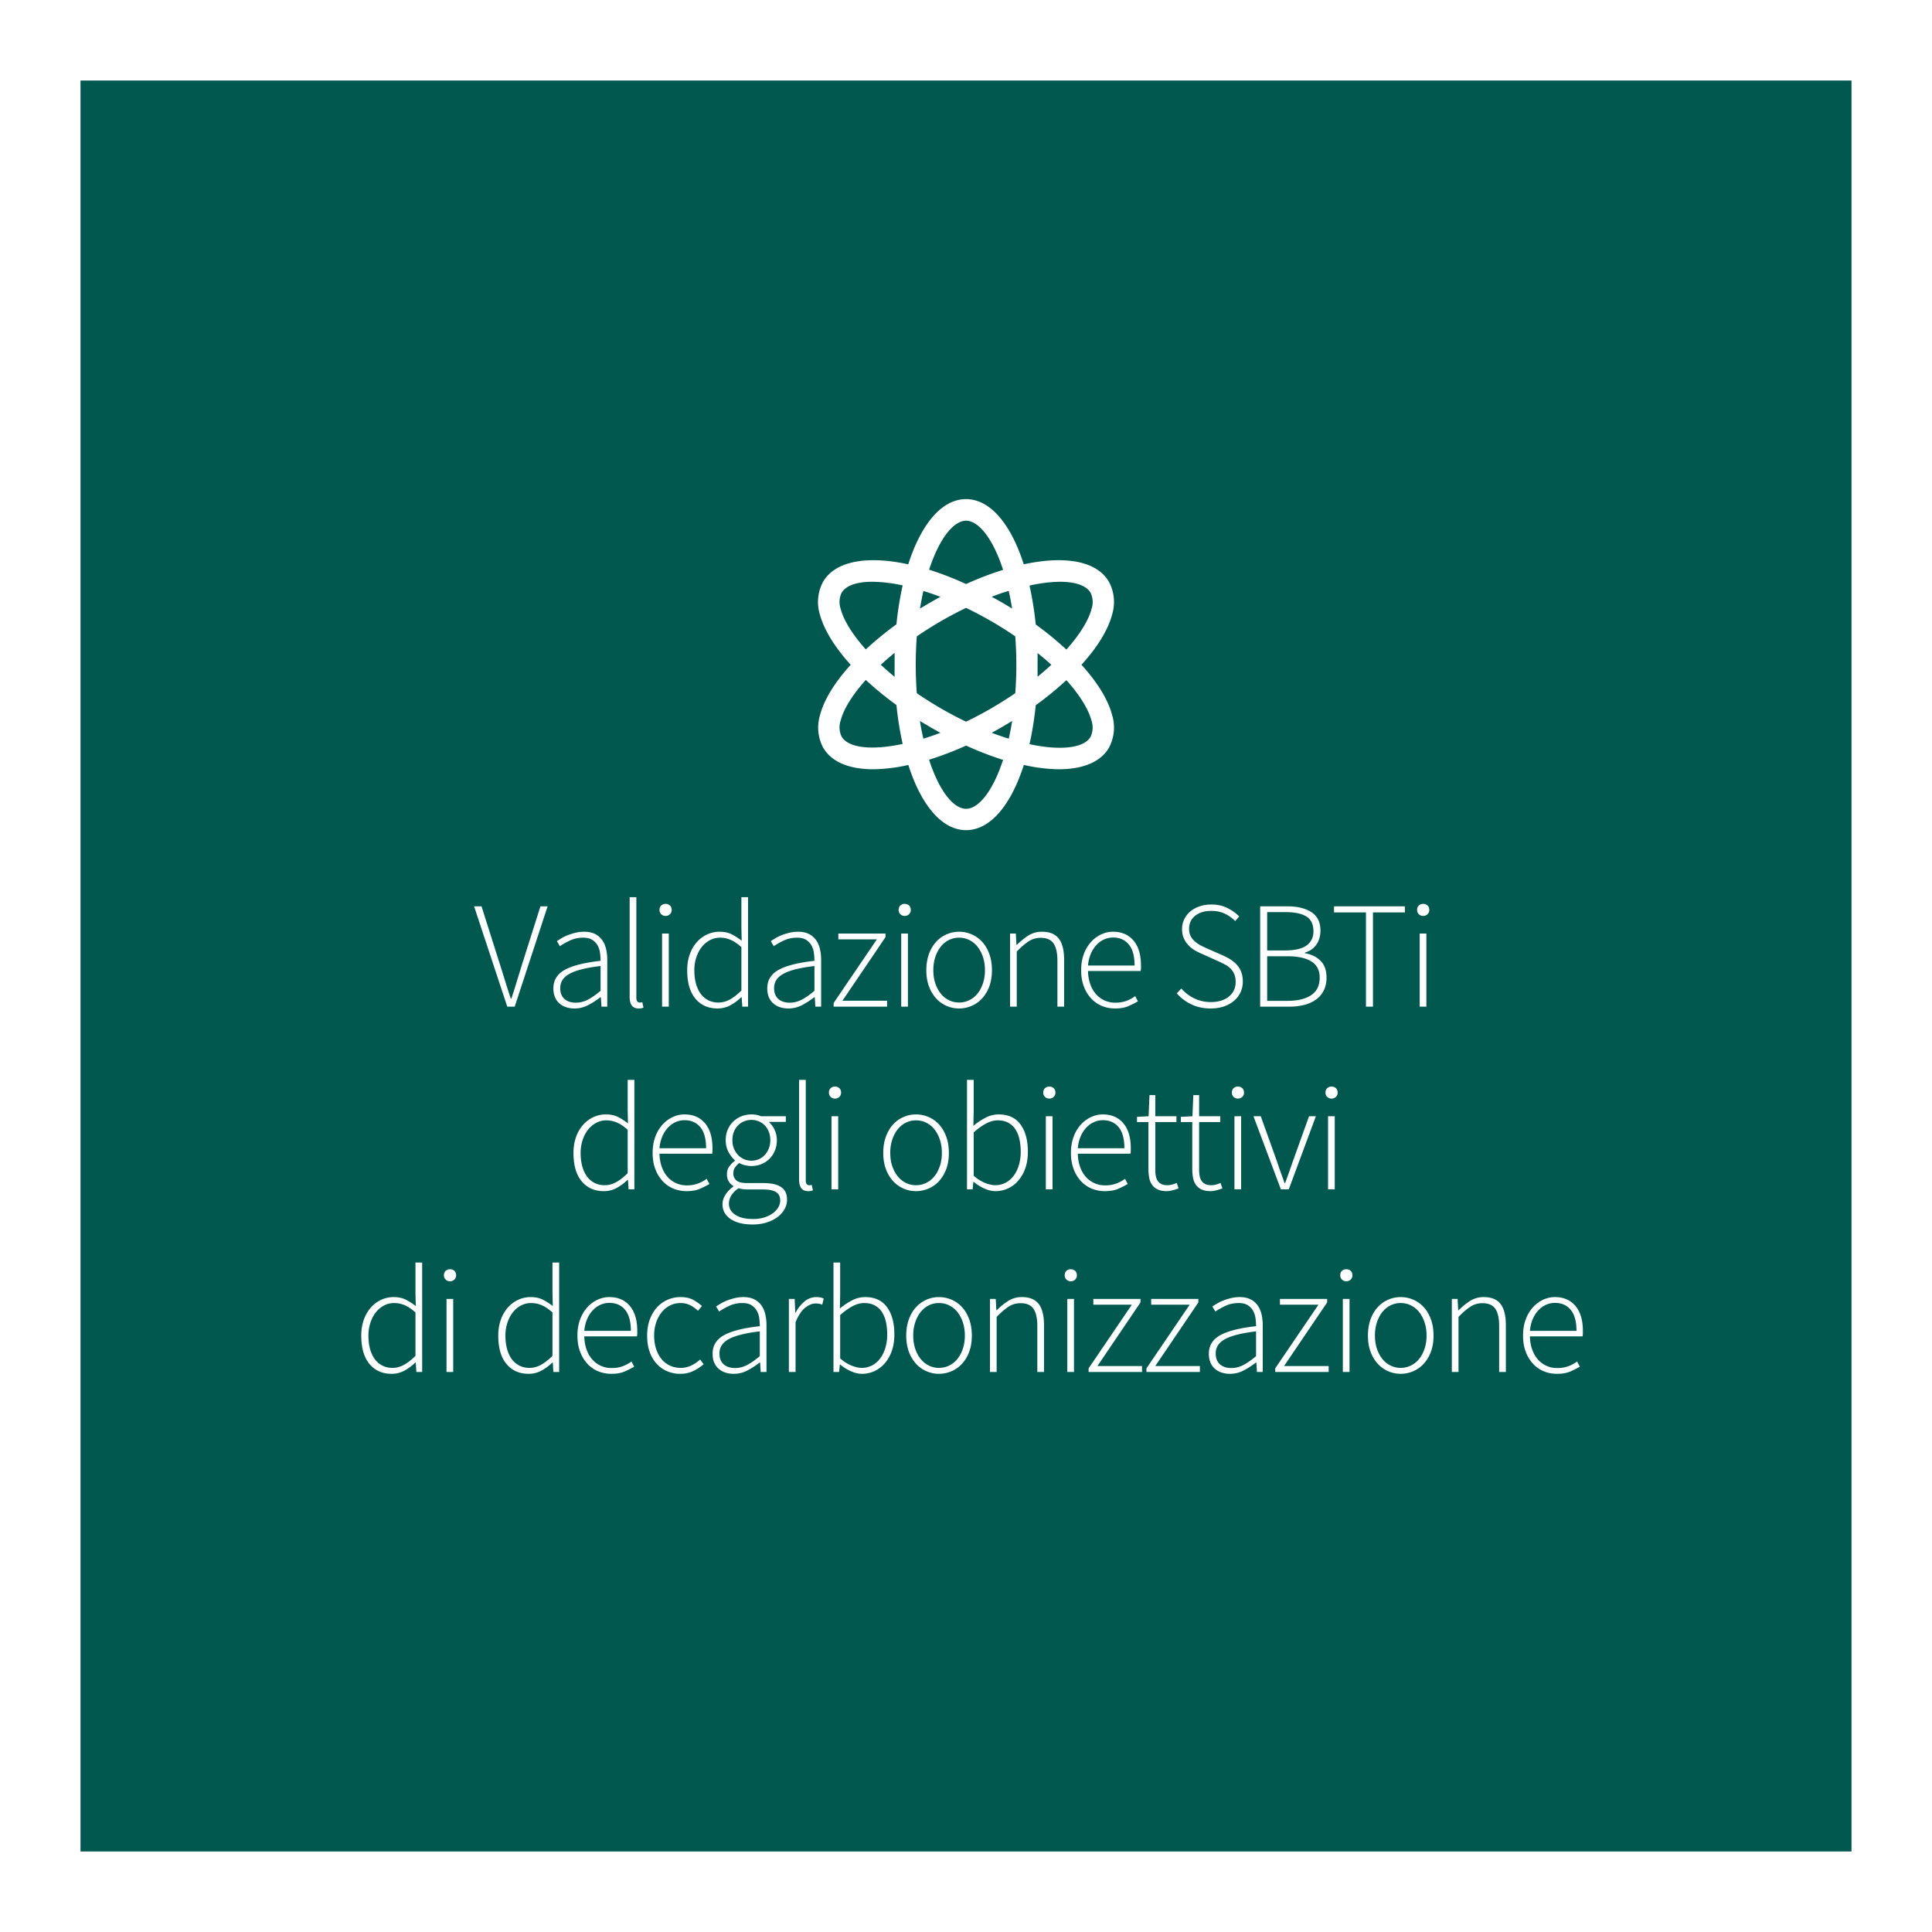 <svg width="240" height="240" xmlns="http://www.w3.org/2000/svg" xmlns:xlink="http://www.w3.org/1999/xlink"><defs><path id="a" d="M0 220h220V0H0z"/></defs><g fill="none" fill-rule="evenodd"><path fill="#FFF" d="M0 0h240v240H0z"/><path fill="#00584E" d="M10 230h220V10H10z"/><g transform="translate(10 10)"><path d="m53.014 115.048-4.122-12.462h.925l2.308 7.281c.24.756.456 1.453.653 2.089.195.638.419 1.334.67 2.09h.076a68.215 68.215 0 0 0 .662-2.09c.1-.334.205-.67.312-1.011.107-.34.218-.7.33-1.078l2.308-7.28h.89l-4.086 12.461h-.926zM61.523 114.557c.53 0 1.034-.127 1.512-.378.48-.252 1.003-.618 1.57-1.098V110c-.933.113-1.72.252-2.363.416-.643.164-1.16.359-1.55.585-.392.227-.672.486-.843.776-.17.29-.255.611-.255.965 0 .327.051.604.15.831.102.228.24.413.418.558.176.145.381.253.614.322.234.07.482.104.747.104m-.152.718a3.34 3.34 0 0 1-1.02-.15 2.424 2.424 0 0 1-.832-.455 2.093 2.093 0 0 1-.568-.775c-.139-.315-.207-.688-.207-1.117 0-1.007.469-1.774 1.408-2.297.939-.522 2.423-.898 4.453-1.124 0-.342-.025-.684-.075-1.031a2.481 2.481 0 0 0-.321-.927 1.969 1.969 0 0 0-.662-.662c-.278-.17-.643-.255-1.098-.255-.604 0-1.159.12-1.664.36-.504.239-.914.473-1.229.699l-.378-.624c.164-.114.362-.239.596-.379.232-.138.494-.265.785-.378.29-.113.605-.21.945-.292a4.5 4.5 0 0 1 1.06-.123c.53 0 .976.09 1.342.273a2.4 2.4 0 0 1 .889.748c.226.315.39.684.491 1.106.101.423.151.88.151 1.37v5.806h-.718l-.076-1.172h-.056c-.467.366-.968.69-1.504.973a3.607 3.607 0 0 1-1.712.426M69.333 115.275c-.744 0-1.115-.479-1.115-1.437v-12.387h.832v12.5c0 .202.037.35.113.445a.35.35 0 0 0 .284.142h.122c.045 0 .117-.012.219-.038l.15.68a3.857 3.857 0 0 1-.265.067 1.68 1.68 0 0 1-.34.028" fill="#FFF"/><mask id="b" fill="#fff"><use xlink:href="#a"/></mask><path d="M72.246 115.049h.832v-9.078h-.832v9.078zm.435-11.27a.752.752 0 0 1-.54-.21.703.703 0 0 1-.216-.53c0-.239.072-.425.216-.557a.773.773 0 0 1 .54-.198c.214 0 .393.066.539.198.144.132.217.318.217.558a.704.704 0 0 1-.217.53.75.75 0 0 1-.54.208zM79.242 114.538c.504 0 .987-.13 1.447-.388.46-.259.929-.627 1.409-1.107v-5.388c-.48-.43-.93-.732-1.353-.908a3.338 3.338 0 0 0-1.296-.265c-.453 0-.876.104-1.266.312a3.176 3.176 0 0 0-1.012.85c-.284.36-.507.79-.671 1.287a5.076 5.076 0 0 0-.246 1.598c0 .605.066 1.153.198 1.645.133.492.325.91.577 1.257.253.347.564.619.937.813.371.196.797.294 1.276.294m-.113.737c-1.148 0-2.061-.407-2.742-1.22-.68-.812-1.022-1.989-1.022-3.526 0-.731.107-1.393.321-1.986a4.596 4.596 0 0 1 .88-1.512 3.847 3.847 0 0 1 1.287-.955 3.658 3.658 0 0 1 1.54-.332c.555 0 1.037.098 1.446.293.41.196.842.47 1.295.823l-.036-1.664v-3.745h.831v13.597h-.718l-.077-1.172h-.055a6.07 6.07 0 0 1-1.296.973 3.283 3.283 0 0 1-1.654.426M88.092 114.557c.53 0 1.033-.127 1.512-.378.479-.252 1.002-.618 1.57-1.098V110c-.934.113-1.72.252-2.364.416-.643.164-1.16.359-1.55.585-.391.227-.672.486-.843.776-.17.29-.255.611-.255.965 0 .327.051.604.151.831.101.228.24.413.417.558.176.145.381.253.614.322.234.07.483.104.748.104m-.152.718a3.34 3.34 0 0 1-1.021-.15 2.424 2.424 0 0 1-.832-.455 2.093 2.093 0 0 1-.568-.775c-.138-.315-.207-.688-.207-1.117 0-1.007.469-1.774 1.408-2.297.94-.522 2.424-.898 4.454-1.124 0-.342-.026-.684-.076-1.031a2.481 2.481 0 0 0-.321-.927 1.969 1.969 0 0 0-.662-.662c-.277-.17-.643-.255-1.098-.255-.604 0-1.158.12-1.664.36-.503.239-.913.473-1.228.699l-.378-.624c.164-.114.361-.239.595-.379.233-.138.494-.265.785-.378.29-.113.605-.21.946-.292a4.5 4.5 0 0 1 1.059-.123c.53 0 .976.09 1.342.273a2.4 2.4 0 0 1 .89.748c.226.315.39.684.49 1.106.102.423.151.88.151 1.37v5.806h-.718l-.075-1.172h-.057c-.467.366-.968.69-1.503.973a3.607 3.607 0 0 1-1.712.426M93.557 115.048v-.453l5.37-7.905h-4.784v-.719h5.862v.436l-5.352 7.904h5.542v.737zM101.953 115.049h.832v-9.078h-.832v9.078zm.435-11.27a.752.752 0 0 1-.54-.21.699.699 0 0 1-.216-.53c0-.239.07-.425.216-.557a.773.773 0 0 1 .54-.198c.214 0 .394.066.539.198.144.132.217.318.217.558a.704.704 0 0 1-.217.53.75.75 0 0 1-.539.208zM109.138 114.538c.455 0 .88-.098 1.276-.294a2.971 2.971 0 0 0 1.021-.822c.284-.353.508-.776.672-1.267a5.114 5.114 0 0 0 .246-1.626 5.18 5.18 0 0 0-.246-1.646 4.169 4.169 0 0 0-.672-1.276 2.937 2.937 0 0 0-1.02-.831 2.838 2.838 0 0 0-1.277-.294c-.453 0-.876.097-1.267.294-.39.195-.728.472-1.011.831-.284.36-.508.785-.672 1.276a5.18 5.18 0 0 0-.245 1.646c0 .593.08 1.134.245 1.626.164.491.388.914.672 1.267.283.353.62.628 1.01.822.392.196.815.294 1.268.294m0 .737a3.84 3.84 0 0 1-2.846-1.247 4.515 4.515 0 0 1-.888-1.485c-.22-.586-.332-1.258-.332-2.014 0-.757.111-1.434.332-2.033.22-.598.517-1.1.888-1.503a3.84 3.84 0 0 1 2.846-1.248 3.91 3.91 0 0 1 1.56.321c.498.214.934.523 1.305.927.371.403.669.905.89 1.503.219.6.33 1.276.33 2.033 0 .756-.111 1.428-.33 2.014a4.517 4.517 0 0 1-.89 1.485 3.804 3.804 0 0 1-1.305.926 3.91 3.91 0 0 1-1.56.321M115.473 115.048v-9.077h.719l.075 1.4h.057a8.34 8.34 0 0 1 1.436-1.164 3.107 3.107 0 0 1 1.685-.463c.944 0 1.638.284 2.08.851.44.568.662 1.444.662 2.63v5.823h-.833v-5.71c0-.97-.16-1.686-.482-2.147-.322-.46-.854-.69-1.598-.69-.542 0-1.033.14-1.475.425-.441.284-.94.71-1.494 1.277v6.845h-.832zM125.155 109.943h5.786c0-1.173-.239-2.046-.718-2.62-.479-.572-1.129-.86-1.948-.86-.39 0-.763.08-1.115.237-.353.157-.671.386-.955.69a3.719 3.719 0 0 0-.7 1.097c-.183.428-.3.913-.35 1.456m3.347 5.333c-.58 0-1.125-.108-1.636-.322a3.786 3.786 0 0 1-1.333-.937 4.51 4.51 0 0 1-.898-1.493c-.22-.587-.331-1.251-.331-1.995 0-.744.11-1.412.331-2.004a4.58 4.58 0 0 1 .89-1.504 3.97 3.97 0 0 1 1.267-.946c.472-.22.96-.331 1.464-.331 1.084 0 1.935.366 2.554 1.097.617.731.926 1.766.926 3.102v.34c0 .113-.013.227-.038.34h-6.543c.012.567.1 1.095.265 1.58.164.485.394.9.69 1.248a3.144 3.144 0 0 0 2.468 1.106 3.86 3.86 0 0 0 1.333-.218 4.338 4.338 0 0 0 1.107-.596l.34.643c-.366.215-.766.416-1.201.606-.435.19-.986.284-1.655.284M140.396 115.275c-.907 0-1.714-.173-2.42-.52a5.763 5.763 0 0 1-1.796-1.351l.566-.606c.455.517.996.927 1.627 1.23.63.301 1.305.453 2.023.453.958 0 1.714-.23 2.27-.69.554-.46.831-1.062.831-1.807 0-.39-.06-.721-.18-.992-.119-.27-.28-.504-.481-.7a2.939 2.939 0 0 0-.709-.5 22.523 22.523 0 0 0-.86-.416l-1.892-.852a10.027 10.027 0 0 1-.85-.416 3.552 3.552 0 0 1-.823-.615 3.202 3.202 0 0 1-.615-.87c-.163-.333-.246-.733-.246-1.2 0-.454.092-.866.275-1.239.183-.37.434-.692.756-.964.321-.27.706-.482 1.154-.633.447-.152.929-.227 1.446-.227.756 0 1.428.148 2.014.444.587.296 1.07.645 1.446 1.049l-.491.568a4.375 4.375 0 0 0-1.286-.917c-.491-.234-1.052-.35-1.683-.35-.832 0-1.5.202-2.005.605-.503.403-.756.945-.756 1.626 0 .366.07.674.208.927.139.252.315.47.53.652.214.183.447.34.7.474.252.131.491.248.717.349l1.892.832c.352.151.687.322 1.002.51.315.189.593.41.832.662.24.252.432.551.577.898.144.347.218.76.218 1.239a3.076 3.076 0 0 1-1.088 2.393 3.872 3.872 0 0 1-1.257.7c-.492.169-1.04.254-1.646.254M147.412 114.33h2.516c1.247 0 2.227-.233 2.939-.7.713-.466 1.069-1.197 1.069-2.194 0-.907-.347-1.575-1.04-2.003-.693-.43-1.683-.645-2.968-.645h-2.516v5.542zm0-6.26h2.155c1.274 0 2.191-.21 2.752-.633.561-.422.842-.999.842-1.73 0-.882-.297-1.504-.89-1.863-.591-.36-1.462-.54-2.608-.54h-2.251v4.766zm-.87 6.978v-12.462h3.366c1.26 0 2.263.243 3.007.729.744.484 1.116 1.25 1.116 2.297 0 .656-.164 1.226-.492 1.712-.328.485-.807.821-1.437 1.011v.075c.807.14 1.456.458 1.948.955.491.499.737 1.183.737 2.052 0 .606-.11 1.135-.33 1.59a3.098 3.098 0 0 1-.937 1.133 4.19 4.19 0 0 1-1.456.681 7.394 7.394 0 0 1-1.91.227h-3.612zM159.684 115.048v-11.706h-3.971v-.756h8.812v.756h-3.97v11.706zM166.36 115.049h.831v-9.078h-.831v9.078zm.434-11.27a.75.75 0 0 1-.539-.21.7.7 0 0 1-.217-.53c0-.239.072-.425.217-.557a.772.772 0 0 1 .54-.198c.214 0 .394.066.538.198.145.132.218.318.218.558a.7.7 0 0 1-.218.53.747.747 0 0 1-.539.208zM65.116 137.23c.505 0 .987-.13 1.447-.388.46-.258.93-.626 1.41-1.106v-5.388c-.48-.43-.93-.732-1.353-.909a3.338 3.338 0 0 0-1.296-.264c-.454 0-.876.104-1.266.312a3.176 3.176 0 0 0-1.013.85c-.284.36-.506.789-.67 1.287a5.076 5.076 0 0 0-.247 1.597c0 .606.067 1.153.199 1.646.133.492.325.91.576 1.257.253.347.565.619.937.813.372.196.797.294 1.276.294m-.113.737c-1.147 0-2.06-.407-2.742-1.22-.68-.812-1.022-1.989-1.022-3.527 0-.73.108-1.392.322-1.985a4.596 4.596 0 0 1 .879-1.513 3.847 3.847 0 0 1 1.287-.954 3.658 3.658 0 0 1 1.541-.332c.555 0 1.037.098 1.446.293.41.196.842.47 1.295.823l-.037-1.665v-3.744h.832v13.597h-.718l-.077-1.172h-.055a6.07 6.07 0 0 1-1.297.973 3.283 3.283 0 0 1-1.654.426M71.924 132.635h5.786c0-1.173-.24-2.045-.718-2.619-.48-.573-1.13-.86-1.949-.86-.39 0-.762.079-1.115.236-.352.158-.67.387-.955.69a3.719 3.719 0 0 0-.7 1.098c-.182.428-.3.913-.35 1.455m3.348 5.333c-.58 0-1.126-.107-1.637-.321a3.786 3.786 0 0 1-1.332-.937 4.51 4.51 0 0 1-.898-1.494c-.221-.586-.332-1.25-.332-1.994s.11-1.413.332-2.005a4.58 4.58 0 0 1 .889-1.503 3.97 3.97 0 0 1 1.267-.946c.472-.22.96-.331 1.465-.331 1.084 0 1.934.365 2.553 1.097.618.73.927 1.765.927 3.101v.34c0 .114-.013.228-.039.341h-6.542c.012.567.1 1.094.264 1.579.165.486.394.901.69 1.248a3.144 3.144 0 0 0 2.468 1.107 3.86 3.86 0 0 0 1.334-.219 4.338 4.338 0 0 0 1.106-.595l.34.643c-.365.215-.765.416-1.201.605-.435.19-.986.284-1.654.284M83.345 134.186c.315 0 .615-.06.899-.18a2.18 2.18 0 0 0 .747-.52c.214-.226.385-.498.51-.812.126-.315.19-.662.19-1.04 0-.38-.064-.726-.19-1.042a2.425 2.425 0 0 0-.5-.793 2.21 2.21 0 0 0-.748-.502 2.36 2.36 0 0 0-.908-.18 2.332 2.332 0 0 0-1.664.682 2.357 2.357 0 0 0-.51.785c-.126.309-.19.658-.19 1.05 0 .378.064.725.19 1.04.125.314.3.586.52.812a2.28 2.28 0 0 0 1.654.7m.228 7.242c.503 0 .964-.065 1.38-.197a3.616 3.616 0 0 0 1.059-.521 2.42 2.42 0 0 0 .67-.728c.158-.271.238-.552.238-.841 0-.505-.18-.86-.54-1.069-.358-.208-.88-.312-1.559-.312h-1.948c-.102 0-.256-.01-.463-.028a4.09 4.09 0 0 1-.672-.123c-.416.29-.719.598-.908.926a1.955 1.955 0 0 0-.283.984c0 .566.26 1.027.785 1.38.522.353 1.27.53 2.24.53m-.094.68c-1.148 0-2.055-.226-2.723-.68-.668-.454-1.003-1.066-1.003-1.835 0-.403.12-.794.36-1.173.239-.378.567-.718.983-1.02v-.075a1.743 1.743 0 0 1-.567-.568c-.152-.24-.227-.537-.227-.89 0-.403.113-.746.34-1.03.228-.283.442-.494.643-.633v-.076c-.29-.251-.55-.592-.785-1.02-.233-.429-.349-.921-.349-1.475 0-.467.081-.896.245-1.287.164-.39.391-.728.68-1.012a3.12 3.12 0 0 1 1.023-.662c.39-.157.806-.236 1.247-.236.253 0 .48.022.681.067.202.044.372.097.511.16h3.081v.7h-2.117a3.027 3.027 0 0 1 1.002 2.287c0 .467-.082.896-.246 1.288-.163.39-.387.727-.67 1.01a3.033 3.033 0 0 1-1.003.663 3.237 3.237 0 0 1-1.239.236c-.252 0-.513-.031-.785-.094a2.558 2.558 0 0 1-.727-.284 2.85 2.85 0 0 0-.52.547c-.145.203-.218.455-.218.758 0 .328.12.607.359.841.24.233.7.35 1.381.35h1.947c1.021 0 1.774.167 2.26.5.486.334.728.861.728 1.58 0 .39-.1.772-.302 1.144-.202.371-.49.7-.86.983a4.454 4.454 0 0 1-1.352.68c-.53.172-1.123.256-1.778.256M90.38 137.968c-.744 0-1.115-.48-1.115-1.437v-12.387h.832v12.5c0 .202.037.35.113.445a.35.35 0 0 0 .284.142h.122c.045 0 .117-.013.219-.038l.15.68a3.858 3.858 0 0 1-.265.067 1.68 1.68 0 0 1-.34.028M93.293 137.741h.832v-9.077h-.832v9.077zm.435-11.27a.752.752 0 0 1-.54-.209.699.699 0 0 1-.216-.53c0-.238.07-.424.216-.556a.769.769 0 0 1 .54-.2c.214 0 .393.067.537.2.146.132.219.318.219.556a.7.7 0 0 1-.219.53.746.746 0 0 1-.537.209zM103.787 137.23c.455 0 .88-.097 1.276-.293a2.971 2.971 0 0 0 1.021-.822c.284-.354.508-.776.672-1.267a5.114 5.114 0 0 0 .246-1.627 5.18 5.18 0 0 0-.246-1.645 4.169 4.169 0 0 0-.672-1.276 2.937 2.937 0 0 0-1.02-.832 2.838 2.838 0 0 0-1.277-.293c-.453 0-.876.097-1.267.293-.39.195-.727.473-1.011.832-.284.36-.508.785-.672 1.276a5.18 5.18 0 0 0-.245 1.645c0 .594.08 1.135.245 1.627.164.491.388.913.672 1.267.284.353.62.628 1.01.822.392.196.815.294 1.268.294m0 .737a3.84 3.84 0 0 1-2.846-1.247 4.515 4.515 0 0 1-.888-1.485c-.22-.587-.332-1.258-.332-2.015 0-.756.111-1.433.332-2.032.22-.599.517-1.1.888-1.503a3.84 3.84 0 0 1 2.846-1.248 3.91 3.91 0 0 1 1.56.32c.498.215.934.524 1.305.928.371.403.669.904.89 1.503.219.599.33 1.276.33 2.032 0 .757-.111 1.428-.33 2.015a4.517 4.517 0 0 1-.89 1.485 3.804 3.804 0 0 1-1.305.925 3.91 3.91 0 0 1-1.56.322M113.64 137.23c.453 0 .875-.1 1.267-.302.39-.202.724-.485 1.001-.852.277-.364.496-.802.653-1.313a5.725 5.725 0 0 0 .236-1.692 7.08 7.08 0 0 0-.16-1.552 3.73 3.73 0 0 0-.502-1.238 2.396 2.396 0 0 0-.888-.813c-.366-.196-.807-.293-1.324-.293-.454 0-.927.13-1.418.388-.492.258-1.01.626-1.55 1.106v5.389c.504.429.988.731 1.455.908.467.176.876.265 1.23.265m.037.737c-.441 0-.898-.104-1.371-.312a5.82 5.82 0 0 1-1.352-.841h-.038l-.095.926h-.698v-13.597h.831v3.934l-.038 1.777c.466-.39.965-.725 1.494-1.002a3.505 3.505 0 0 1 1.645-.416c1.211 0 2.118.42 2.723 1.258.606.838.908 1.963.908 3.376 0 .768-.107 1.455-.321 2.06a4.663 4.663 0 0 1-.88 1.542 3.8 3.8 0 0 1-1.285.964c-.486.22-.993.33-1.523.33M119.917 137.741h.832v-9.077h-.832v9.077zm.435-11.27a.75.75 0 0 1-.54-.209.7.7 0 0 1-.216-.53c0-.238.072-.424.217-.556a.768.768 0 0 1 .539-.2c.215 0 .394.067.539.2.145.132.217.318.217.556a.7.7 0 0 1-.217.53.747.747 0 0 1-.54.209zM123.888 132.635h5.787c0-1.173-.24-2.045-.719-2.619-.479-.573-1.128-.86-1.948-.86-.39 0-.763.079-1.115.236-.353.158-.67.387-.955.69a3.719 3.719 0 0 0-.7 1.098c-.182.428-.3.913-.35 1.455m3.348 5.333c-.58 0-1.126-.107-1.637-.321a3.786 3.786 0 0 1-1.333-.937 4.51 4.51 0 0 1-.898-1.494c-.22-.586-.331-1.25-.331-1.994s.11-1.413.331-2.005a4.58 4.58 0 0 1 .89-1.503 3.97 3.97 0 0 1 1.267-.946c.472-.22.96-.331 1.464-.331 1.085 0 1.935.365 2.554 1.097.617.73.927 1.765.927 3.101v.34c0 .114-.014.228-.04.341h-6.542c.012.567.101 1.094.265 1.579.164.486.394.901.69 1.248a3.144 3.144 0 0 0 2.468 1.107 3.86 3.86 0 0 0 1.334-.219 4.338 4.338 0 0 0 1.106-.595l.34.643c-.365.215-.765.416-1.201.605-.435.19-.986.284-1.654.284M134.931 137.968c-.441 0-.807-.067-1.096-.199a1.754 1.754 0 0 1-.7-.557 2.19 2.19 0 0 1-.37-.87 5.637 5.637 0 0 1-.102-1.116v-5.843h-1.42v-.643l1.439-.077.113-2.627h.718v2.627h2.629v.72h-2.629v5.918c0 .29.022.553.067.785.043.234.123.435.236.606.113.17.267.302.463.397.195.094.45.142.766.142.177 0 .368-.03.577-.086.208-.056.393-.123.558-.198l.227.68c-.265.101-.53.183-.795.247a2.998 2.998 0 0 1-.68.094M140.377 137.968c-.44 0-.807-.067-1.096-.199a1.754 1.754 0 0 1-.7-.557 2.19 2.19 0 0 1-.369-.87 5.637 5.637 0 0 1-.103-1.116v-5.843h-1.42v-.643l1.439-.077.113-2.627h.718v2.627h2.63v.72h-2.63v5.918c0 .29.022.553.067.785.043.234.123.435.236.606.113.17.267.302.463.397.196.094.45.142.767.142.176 0 .368-.03.576-.086.209-.056.394-.123.558-.198l.227.68c-.265.101-.53.183-.795.247a2.998 2.998 0 0 1-.68.094M143.347 137.741h.831v-9.077h-.831v9.077zm.434-11.27a.75.75 0 0 1-.538-.209.7.7 0 0 1-.218-.53c0-.238.072-.424.218-.556a.768.768 0 0 1 .538-.2c.215 0 .395.067.54.2.144.132.217.318.217.556a.7.7 0 0 1-.218.53.747.747 0 0 1-.539.209zM149.114 137.741l-3.404-9.077h.908l2.041 5.692c.14.441.291.883.455 1.324.163.441.315.87.454 1.286h.076c.15-.417.305-.845.462-1.286.158-.441.313-.883.464-1.324l2.042-5.692h.852l-3.367 9.077h-.983zM154.976 137.741h.832v-9.077h-.832v9.077zm.435-11.27a.75.75 0 0 1-.539-.209.7.7 0 0 1-.217-.53c0-.238.072-.424.217-.556a.766.766 0 0 1 .539-.2c.214 0 .393.067.539.2.145.132.217.318.217.556a.7.7 0 0 1-.217.53.75.75 0 0 1-.54.209zM38.755 159.923c.505 0 .987-.13 1.447-.388.46-.259.93-.627 1.41-1.107v-5.388c-.48-.43-.93-.732-1.353-.908a3.338 3.338 0 0 0-1.296-.265c-.454 0-.876.104-1.267.312a3.176 3.176 0 0 0-1.012.85c-.284.36-.507.79-.67 1.287a5.076 5.076 0 0 0-.247 1.598c0 .605.067 1.153.199 1.645.133.492.325.91.576 1.257.253.347.565.619.937.813.372.196.797.294 1.276.294m-.113.737c-1.147 0-2.061-.407-2.742-1.22-.68-.812-1.022-1.989-1.022-3.526 0-.731.108-1.393.322-1.986a4.596 4.596 0 0 1 .879-1.512 3.847 3.847 0 0 1 1.287-.955 3.658 3.658 0 0 1 1.541-.332c.555 0 1.037.098 1.446.293.41.196.841.47 1.295.823l-.037-1.664v-3.745h.832v13.597h-.719l-.076-1.172h-.055a6.07 6.07 0 0 1-1.297.973 3.283 3.283 0 0 1-1.654.426M45.468 160.433h.832v-9.077h-.832v9.077zm.435-11.27a.75.75 0 0 1-.54-.208.7.7 0 0 1-.217-.53c0-.24.072-.426.218-.558a.772.772 0 0 1 .539-.198c.215 0 .394.066.538.198.146.132.218.318.218.558a.7.7 0 0 1-.218.53.747.747 0 0 1-.538.208zM55.774 159.923c.504 0 .987-.13 1.447-.388.46-.259.929-.627 1.409-1.107v-5.388c-.48-.43-.93-.732-1.353-.908a3.338 3.338 0 0 0-1.296-.265c-.453 0-.876.104-1.266.312a3.176 3.176 0 0 0-1.012.85c-.284.36-.507.79-.671 1.287a5.076 5.076 0 0 0-.246 1.598c0 .605.066 1.153.198 1.645.133.492.325.91.577 1.257.253.347.564.619.937.813.371.196.797.294 1.276.294m-.113.737c-1.148 0-2.061-.407-2.742-1.22-.68-.812-1.022-1.989-1.022-3.526 0-.731.107-1.393.321-1.986a4.596 4.596 0 0 1 .88-1.512 3.847 3.847 0 0 1 1.287-.955 3.658 3.658 0 0 1 1.54-.332c.555 0 1.037.098 1.447.293.41.196.841.47 1.295.823l-.037-1.664v-3.745h.831v13.597h-.718l-.076-1.172h-.056a6.07 6.07 0 0 1-1.296.973 3.283 3.283 0 0 1-1.654.426M62.582 155.327h5.786c0-1.173-.24-2.045-.718-2.618-.48-.574-1.13-.86-1.948-.86-.39 0-.763.078-1.116.235-.352.158-.67.387-.954.69a3.719 3.719 0 0 0-.701 1.098c-.182.428-.3.913-.35 1.455m3.348 5.333c-.58 0-1.126-.107-1.637-.321a3.786 3.786 0 0 1-1.332-.937 4.51 4.51 0 0 1-.898-1.493c-.221-.587-.332-1.251-.332-1.995 0-.744.11-1.413.332-2.005a4.58 4.58 0 0 1 .889-1.503 3.97 3.97 0 0 1 1.267-.946c.472-.22.96-.331 1.465-.331 1.084 0 1.934.366 2.553 1.097.618.731.927 1.765.927 3.101v.34c0 .114-.013.228-.039.341h-6.542c.012.567.1 1.095.265 1.58.164.485.393.9.69 1.248a3.144 3.144 0 0 0 2.467 1.106 3.86 3.86 0 0 0 1.334-.218 4.338 4.338 0 0 0 1.107-.596l.339.643c-.365.215-.765.416-1.201.606-.435.19-.986.283-1.654.283M74.514 160.66a4.095 4.095 0 0 1-1.636-.321 3.804 3.804 0 0 1-1.305-.926 4.267 4.267 0 0 1-.87-1.485c-.209-.586-.312-1.258-.312-2.014 0-.757.113-1.434.34-2.033.227-.598.53-1.1.909-1.503a3.89 3.89 0 0 1 1.314-.927 3.939 3.939 0 0 1 1.578-.322c.63 0 1.155.113 1.57.34.416.228.782.486 1.097.776l-.491.586a4.182 4.182 0 0 0-.965-.69 2.568 2.568 0 0 0-1.192-.274c-.467 0-.898.097-1.295.292a3.144 3.144 0 0 0-1.04.833c-.296.36-.53.785-.7 1.276a4.994 4.994 0 0 0-.256 1.646c0 .593.08 1.134.238 1.626.157.491.378.914.66 1.267.284.353.631.628 1.042.822.409.196.86.294 1.351.294.48 0 .924-.101 1.334-.303.41-.202.772-.447 1.087-.737l.435.586c-.391.34-.826.623-1.305.85-.48.228-1.009.341-1.588.341M81.302 159.942c.53 0 1.034-.127 1.513-.378.479-.252 1.002-.618 1.57-1.098v-3.081c-.934.113-1.721.251-2.364.416-.643.164-1.16.359-1.55.585-.392.227-.672.486-.843.776-.17.29-.255.611-.255.965 0 .327.051.604.15.831.102.228.24.413.418.558.176.145.381.253.614.321.234.07.482.105.747.105m-.152.718a3.34 3.34 0 0 1-1.02-.15 2.424 2.424 0 0 1-.832-.455 2.093 2.093 0 0 1-.568-.775c-.139-.315-.207-.688-.207-1.117 0-1.008.469-1.774 1.408-2.297.939-.522 2.423-.898 4.454-1.124 0-.342-.026-.684-.076-1.031a2.481 2.481 0 0 0-.321-.927 1.969 1.969 0 0 0-.662-.662c-.277-.17-.643-.255-1.098-.255-.604 0-1.159.12-1.664.359-.504.24-.914.473-1.229.7l-.378-.625c.164-.113.362-.238.596-.378.233-.138.494-.265.785-.378.29-.113.605-.21.945-.292a4.5 4.5 0 0 1 1.06-.124c.53 0 .976.091 1.342.274a2.4 2.4 0 0 1 .89.748c.225.315.39.684.49 1.106.101.423.151.88.151 1.37v5.806h-.718l-.076-1.172h-.056c-.467.366-.968.69-1.504.973a3.607 3.607 0 0 1-1.712.426M87.997 160.433v-9.077h.718l.076 1.683h.056a4.445 4.445 0 0 1 1.107-1.38c.434-.353.923-.53 1.466-.53.176 0 .333.013.472.039.138.025.284.075.436.15l-.19.756a1.89 1.89 0 0 0-.397-.121 2.614 2.614 0 0 0-.436-.03c-.402 0-.828.174-1.276.52-.447.348-.848.949-1.2 1.807v6.183h-.832zM97.055 159.923c.453 0 .875-.101 1.267-.303.39-.202.724-.484 1.001-.851.277-.365.496-.803.653-1.314a5.725 5.725 0 0 0 .236-1.692 7.08 7.08 0 0 0-.16-1.551 3.73 3.73 0 0 0-.502-1.239 2.396 2.396 0 0 0-.888-.812c-.366-.197-.807-.294-1.324-.294-.454 0-.926.13-1.418.388-.492.258-1.01.626-1.55 1.106v5.389c.504.429.988.731 1.455.908.467.176.876.265 1.23.265m.037.737c-.441 0-.898-.104-1.371-.312a5.82 5.82 0 0 1-1.352-.841h-.037l-.096.926h-.698v-13.597h.831v3.934l-.037 1.777c.465-.39.964-.725 1.493-1.002a3.505 3.505 0 0 1 1.645-.416c1.211 0 2.118.42 2.723 1.258.606.838.908 1.963.908 3.376 0 .768-.107 1.456-.321 2.06a4.663 4.663 0 0 1-.88 1.542 3.8 3.8 0 0 1-1.285.965c-.486.22-.993.33-1.523.33M106.641 159.923c.455 0 .88-.098 1.276-.294a2.971 2.971 0 0 0 1.022-.822c.283-.353.507-.776.671-1.267a5.114 5.114 0 0 0 .247-1.626 5.18 5.18 0 0 0-.247-1.646 4.169 4.169 0 0 0-.671-1.276 2.937 2.937 0 0 0-1.022-.831 2.838 2.838 0 0 0-1.276-.294c-.453 0-.876.097-1.267.294-.39.195-.727.472-1.011.831-.284.36-.508.785-.672 1.276a5.18 5.18 0 0 0-.245 1.646c0 .593.08 1.134.245 1.626.164.491.388.914.672 1.267.284.353.62.628 1.01.822.392.196.815.294 1.268.294m0 .737a3.84 3.84 0 0 1-2.846-1.247 4.515 4.515 0 0 1-.888-1.485c-.22-.586-.332-1.258-.332-2.014 0-.757.111-1.434.332-2.033.22-.598.517-1.1.888-1.503a3.84 3.84 0 0 1 2.846-1.248 3.91 3.91 0 0 1 1.56.32c.498.215.934.524 1.305.928.372.403.669.905.89 1.503.219.599.33 1.276.33 2.033 0 .756-.111 1.428-.33 2.014a4.517 4.517 0 0 1-.89 1.485 3.804 3.804 0 0 1-1.305.926 3.91 3.91 0 0 1-1.56.321M112.977 160.433v-9.077h.718l.076 1.4h.056a8.34 8.34 0 0 1 1.437-1.164 3.107 3.107 0 0 1 1.684-.463c.945 0 1.64.284 2.08.851.44.568.662 1.444.662 2.629v5.824h-.832v-5.71c0-.971-.161-1.686-.483-2.147-.321-.46-.853-.69-1.597-.69-.542 0-1.034.14-1.475.425-.441.283-.94.71-1.495 1.277v6.845h-.831zM122.584 160.433h.831v-9.077h-.831v9.077zm.434-11.27a.752.752 0 0 1-.54-.208.7.7 0 0 1-.217-.53c0-.24.072-.426.217-.558a.773.773 0 0 1 .54-.198c.214 0 .394.066.538.198.145.132.218.318.218.558a.7.7 0 0 1-.218.53.746.746 0 0 1-.538.208zM125.23 160.433v-.453l5.37-7.906h-4.784v-.718h5.862v.436l-5.352 7.904h5.542v.737zM132.416 160.433v-.453l5.37-7.906h-4.783v-.718h5.861v.436l-5.351 7.904h5.541v.737zM142.949 159.942c.53 0 1.033-.127 1.512-.378.48-.252 1.003-.618 1.57-1.098v-3.081c-.933.113-1.72.251-2.364.416-.643.164-1.16.359-1.55.585-.391.227-.671.486-.842.776-.17.29-.255.611-.255.965 0 .327.05.604.15.831.101.228.24.413.417.558.177.145.382.253.615.321.234.07.482.105.747.105m-.152.718a3.34 3.34 0 0 1-1.021-.15 2.424 2.424 0 0 1-.832-.455 2.093 2.093 0 0 1-.567-.775c-.139-.315-.208-.688-.208-1.117 0-1.008.47-1.774 1.408-2.297.94-.522 2.424-.898 4.454-1.124 0-.342-.025-.684-.075-1.031a2.481 2.481 0 0 0-.322-.927 1.969 1.969 0 0 0-.662-.662c-.277-.17-.643-.255-1.097-.255-.605 0-1.159.12-1.664.359-.504.24-.914.473-1.229.7l-.378-.625c.164-.113.361-.238.595-.378.233-.138.495-.265.785-.378.29-.113.606-.21.946-.292a4.5 4.5 0 0 1 1.059-.124c.53 0 .977.091 1.343.274a2.4 2.4 0 0 1 .889.748c.226.315.39.684.491 1.106.1.423.15.88.15 1.37v5.806h-.718l-.075-1.172h-.057c-.466.366-.968.69-1.503.973a3.607 3.607 0 0 1-1.712.426M148.414 160.433v-.453l5.37-7.906H149v-.718h5.862v.436l-5.352 7.904h5.542v.737zM156.81 160.433h.832v-9.077h-.832v9.077zm.435-11.27a.752.752 0 0 1-.54-.208.703.703 0 0 1-.216-.53c0-.24.072-.426.216-.558a.773.773 0 0 1 .54-.198c.214 0 .393.066.539.198.144.132.217.318.217.558a.704.704 0 0 1-.217.53.75.75 0 0 1-.54.208zM163.995 159.923c.455 0 .88-.098 1.276-.294a2.971 2.971 0 0 0 1.022-.822c.283-.353.507-.776.672-1.267a5.114 5.114 0 0 0 .246-1.626 5.18 5.18 0 0 0-.246-1.646 4.169 4.169 0 0 0-.672-1.276 2.937 2.937 0 0 0-1.022-.831 2.838 2.838 0 0 0-1.276-.294c-.453 0-.876.097-1.267.294-.39.195-.727.472-1.011.831-.284.36-.508.785-.672 1.276a5.18 5.18 0 0 0-.245 1.646c0 .593.08 1.134.245 1.626.164.491.388.914.672 1.267.284.353.62.628 1.011.822.391.196.814.294 1.267.294m0 .737a3.84 3.84 0 0 1-2.846-1.247 4.515 4.515 0 0 1-.888-1.485c-.22-.586-.331-1.258-.331-2.014 0-.757.11-1.434.331-2.033.22-.598.517-1.1.888-1.503a3.84 3.84 0 0 1 2.846-1.248 3.91 3.91 0 0 1 1.56.32c.498.215.934.524 1.305.928.372.403.669.905.89 1.503.219.599.33 1.276.33 2.033 0 .756-.111 1.428-.33 2.014a4.517 4.517 0 0 1-.89 1.485 3.804 3.804 0 0 1-1.305.926 3.91 3.91 0 0 1-1.56.321M170.35 160.433v-9.077h.718l.075 1.4h.057a8.34 8.34 0 0 1 1.437-1.164 3.107 3.107 0 0 1 1.684-.463c.945 0 1.639.284 2.08.851.44.568.662 1.444.662 2.629v5.824h-.833v-5.71c0-.971-.16-1.686-.482-2.147-.322-.46-.854-.69-1.598-.69-.542 0-1.033.14-1.474.425-.442.283-.94.71-1.495 1.277v6.845h-.832zM180.05 155.327h5.786c0-1.173-.24-2.045-.718-2.618-.48-.574-1.129-.86-1.948-.86-.39 0-.763.078-1.116.235-.352.158-.67.387-.954.69a3.719 3.719 0 0 0-.701 1.098c-.182.428-.3.913-.35 1.455m3.348 5.333c-.58 0-1.125-.107-1.636-.321a3.786 3.786 0 0 1-1.333-.937 4.51 4.51 0 0 1-.898-1.493c-.22-.587-.332-1.251-.332-1.995 0-.744.111-1.413.332-2.005a4.58 4.58 0 0 1 .889-1.503 3.97 3.97 0 0 1 1.267-.946c.473-.22.96-.331 1.465-.331 1.084 0 1.935.366 2.553 1.097.618.731.927 1.765.927 3.101v.34c0 .114-.013.228-.039.341h-6.542c.012.567.1 1.095.265 1.58.164.485.393.9.69 1.248a3.144 3.144 0 0 0 2.467 1.106 3.86 3.86 0 0 0 1.334-.218 4.338 4.338 0 0 0 1.107-.596l.339.643c-.365.215-.765.416-1.2.606-.435.19-.986.283-1.655.283M92.256 82.876c1.06 1.815 3.278 2.685 6.248 2.685a20.604 20.604 0 0 0 4.333-.537c1.588 4.985 4.167 8.1 7.175 8.1 3.006 0 5.58-3.115 7.173-8.1 1.421.332 2.874.512 4.332.537 2.97 0 5.205-.881 6.248-2.685a5.328 5.328 0 0 0 .375-4.092c-.507-1.907-1.842-4.055-3.796-6.202 1.954-2.15 3.289-4.297 3.798-6.204h-.002a5.328 5.328 0 0 0-.375-4.092c-1.503-2.616-5.48-3.292-10.59-2.185-1.588-4.985-4.161-8.099-7.175-8.099-3.013 0-5.58 3.114-7.174 8.099-5.1-1.107-9.076-.43-10.59 2.185a5.333 5.333 0 0 0-.377 4.092c.53 1.907 1.864 4.055 3.819 6.204-1.955 2.147-3.29 4.295-3.799 6.202h.003a5.332 5.332 0 0 0 .374 4.092zm21.884 2.809c-1.185 3.008-2.726 4.785-4.128 4.785-1.404 0-2.95-1.777-4.13-4.785-.165-.418-.324-.86-.467-1.31 1.566-.49 3.1-1.076 4.595-1.757 1.495.687 3.03 1.28 4.596 1.777-.147.43-.301.872-.466 1.29zm-10.383-13.103c0-1.199.047-2.38.132-3.53a49.417 49.417 0 0 1 2.987-1.884 49.743 49.743 0 0 1 3.129-1.655 48.261 48.261 0 0 1 3.13 1.655 43.363 43.363 0 0 1 2.986 1.884c.085 1.15.133 2.331.133 3.53 0 1.197-.048 2.379-.133 3.528a49.73 49.73 0 0 1-2.986 1.884 49.187 49.187 0 0 1-3.13 1.655 45.173 45.173 0 0 1-3.129-1.655 46.658 46.658 0 0 1-2.987-1.884 47.692 47.692 0 0 1-.132-3.528zm-2.647 1.482a43.434 43.434 0 0 1-1.69-1.482c.53-.49 1.1-.986 1.712-1.484v1.484c0 .498-.011.992.004 1.482h-.026zm3.176-8.46c.122-.756.265-1.487.425-2.194.682.214 1.386.455 2.117.73-.419.225-.832.456-1.25.697-.418.242-.863.505-1.292.763v.004zm8.902-1.471c.72-.274 1.424-.538 2.117-.73.16.708.302 1.438.423 2.196-.419-.262-.844-.517-1.276-.767a61.686 61.686 0 0 0-1.265-.699h.001zm5.686 6.983c.623.487 1.196.975 1.727 1.466-.531.49-1.1.984-1.71 1.482v-1.482c0-.5.01-.994-.006-1.484l-.011.018zm-3.14 8.446a37.663 37.663 0 0 1-.423 2.197 34.484 34.484 0 0 1-2.117-.73c.416-.226.83-.457 1.25-.697.416-.243.86-.512 1.29-.77zm-10.166.77c.419.24.837.472 1.25.697-.707.276-1.413.519-2.118.73a36.711 36.711 0 0 1-.425-2.196c.429.257.86.511 1.293.762v.007zm19.91 1.19c-.816 1.414-3.707 1.753-7.589.92.356-1.594.613-3.208.774-4.833 1.328-.96 2.6-2 3.807-3.116 1.717 1.913 2.753 3.657 3.114 5.01h-.001c.23.661.191 1.387-.106 2.02zM121.66 62.27c1.932 0 3.298.467 3.817 1.37.304.638.342 1.373.106 2.04-.355 1.348-1.399 3.099-3.113 5.01v.001a41.06 41.06 0 0 0-3.807-3.115 40.64 40.64 0 0 0-.774-4.833 18.31 18.31 0 0 1 3.77-.473zm-15.778-2.793c1.18-2.996 2.726-4.79 4.128-4.79 1.404 0 2.945 1.782 4.13 4.79.165.42.323.86.466 1.31a40.339 40.339 0 0 0-4.596 1.762 39.764 39.764 0 0 0-4.595-1.782c.148-.43.302-.87.467-1.29zM94.545 63.64c.529-.902 1.879-1.37 3.816-1.37 1.268.02 2.532.17 3.77.45a40.655 40.655 0 0 0-.772 4.835 41.293 41.293 0 0 0-3.807 3.114c-1.717-1.911-2.753-3.657-3.115-5.01h.002a2.672 2.672 0 0 1 .106-2.02zm-.106 15.837c.354-1.348 1.397-3.1 3.114-5.012h-.001a41.124 41.124 0 0 0 3.807 3.116c.16 1.625.42 3.238.773 4.834-3.897.831-6.772.492-7.587-.92a2.672 2.672 0 0 1-.106-2.018z" fill="#FFF" mask="url(#b)"/></g></g></svg>